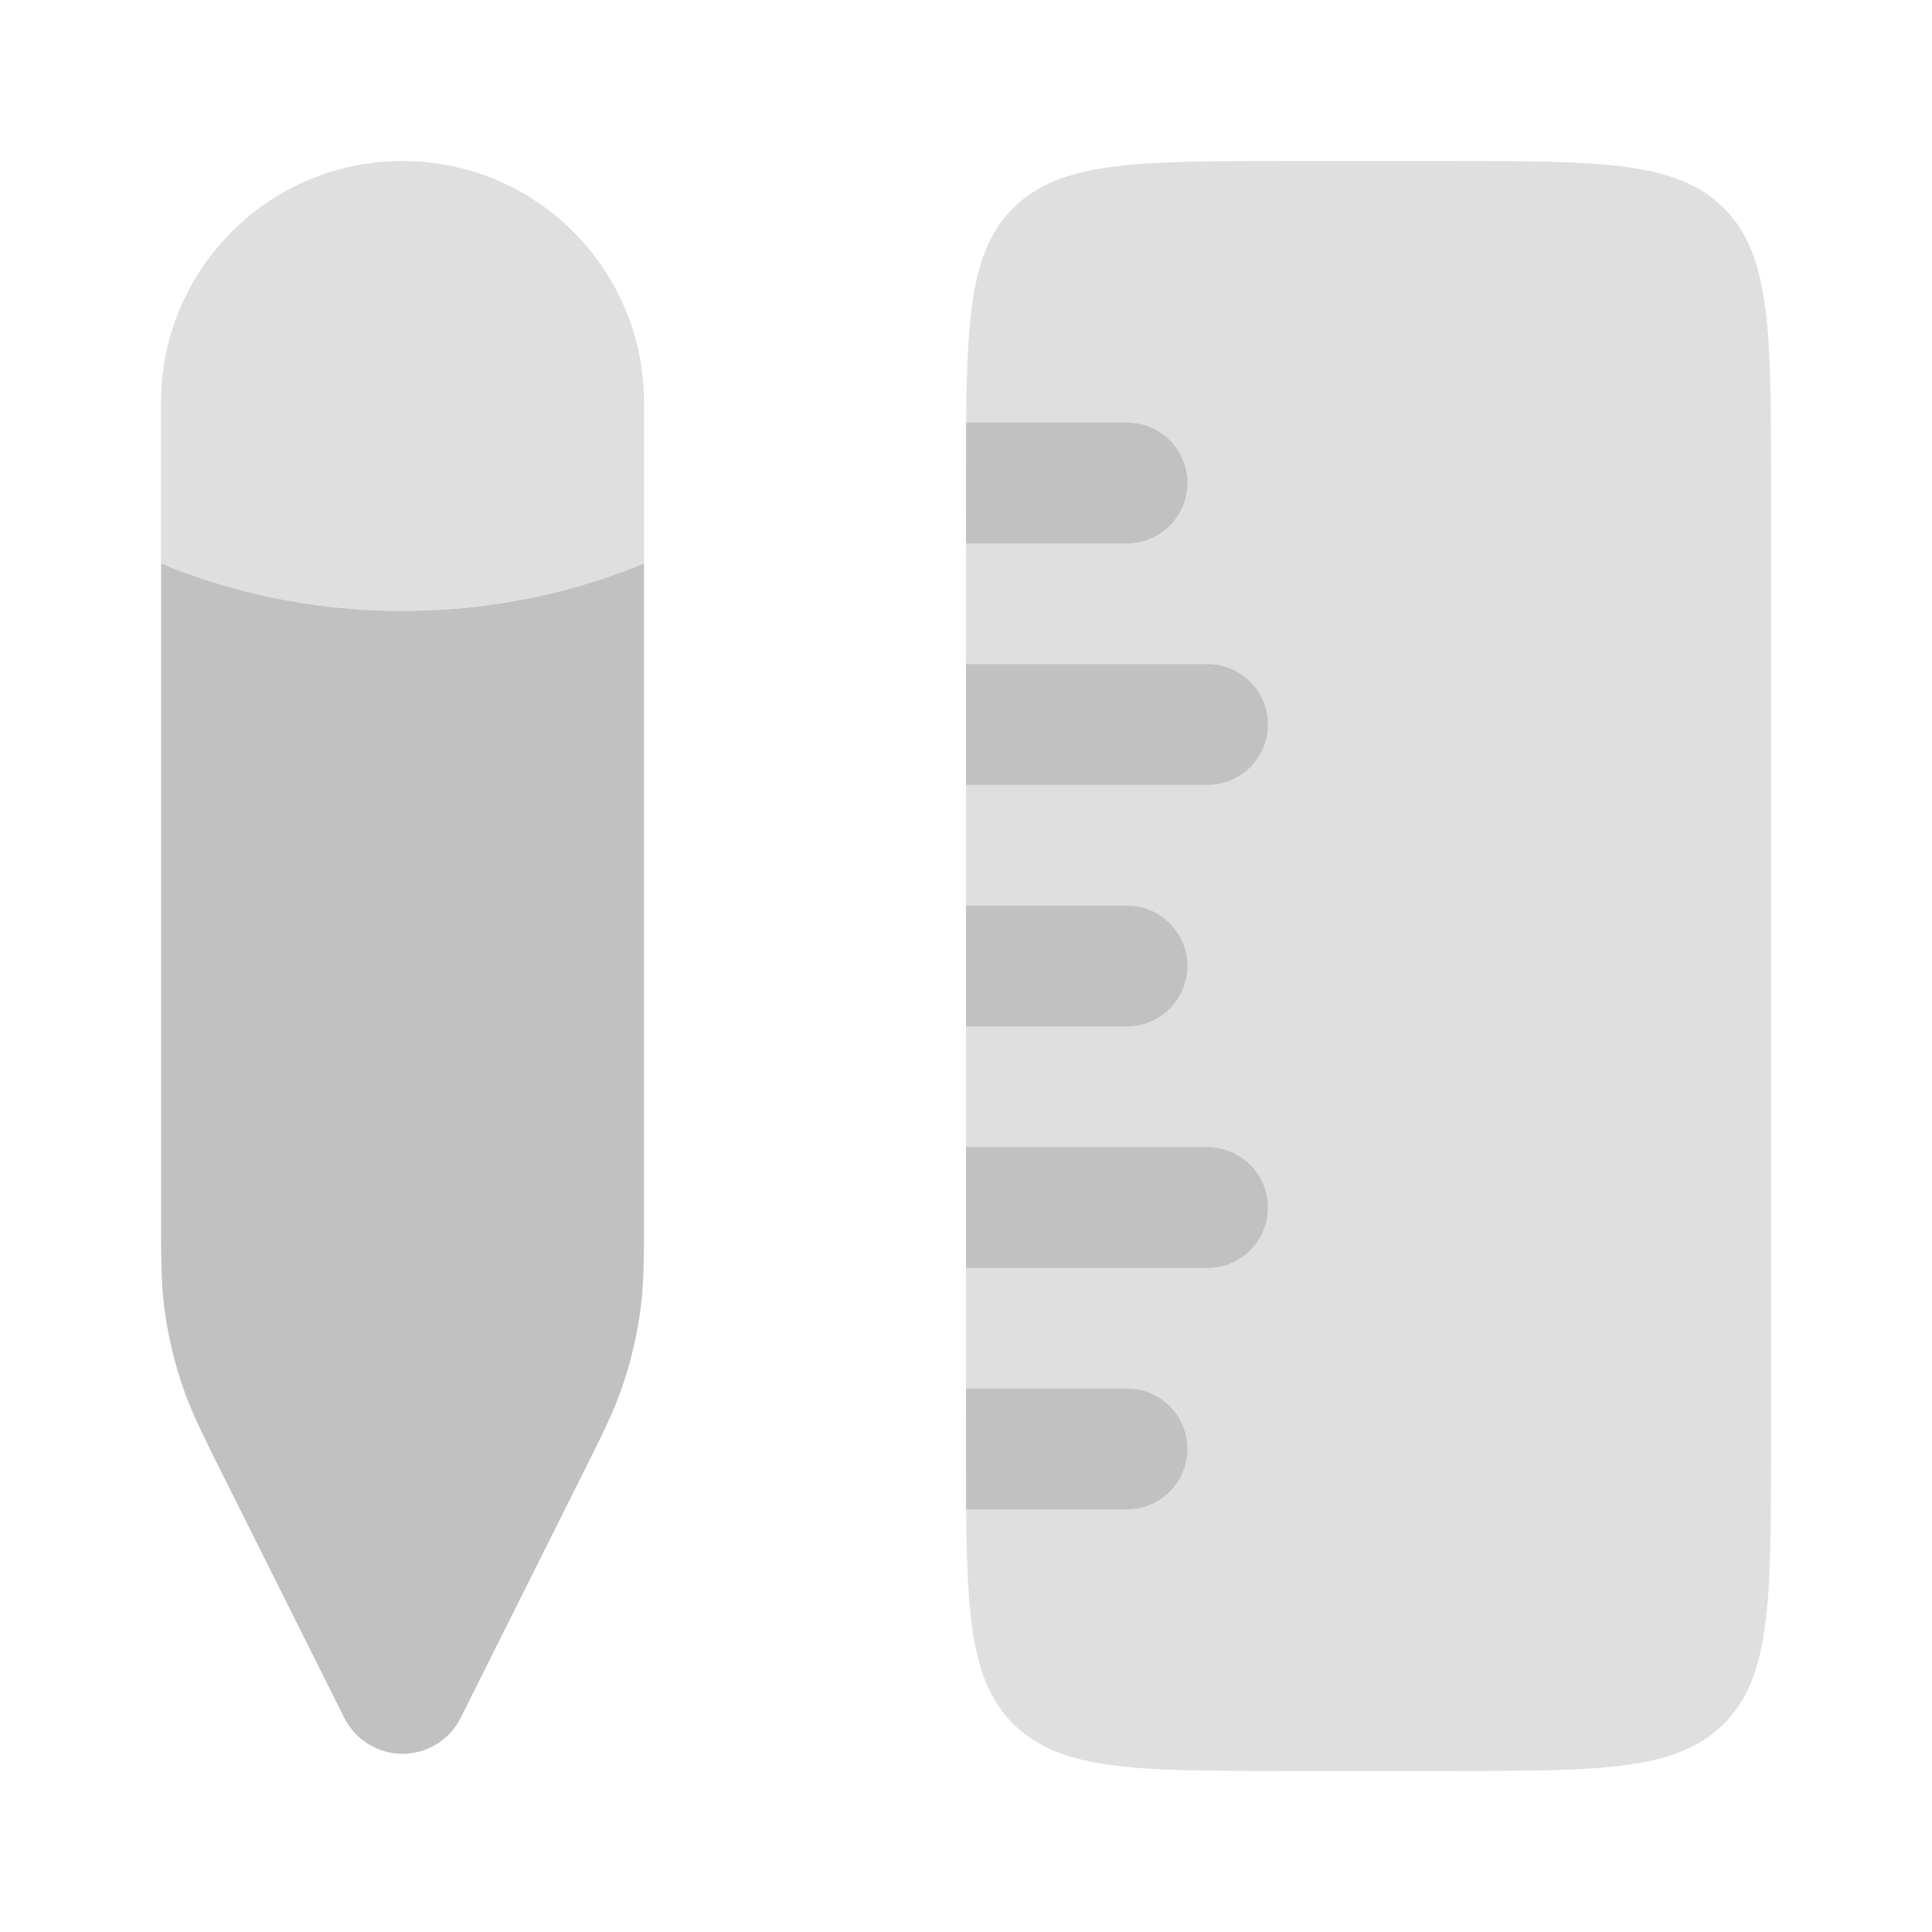 <?xml version="1.0" encoding="UTF-8"?> <svg xmlns="http://www.w3.org/2000/svg" width="62" height="62" viewBox="0 0 62 62" fill="none"> <path opacity="0.5" d="M41.333 56.833C36.462 56.833 34.027 56.833 32.513 55.32C31.215 54.022 31.031 52.046 31.004 48.438L31 44.562V40.688V36.812V32.938V29.062V25.188V21.312V17.438L31.004 13.562C31.031 9.954 31.215 7.978 32.513 6.68C34.027 5.167 36.462 5.167 41.333 5.167H46.5C51.371 5.167 53.807 5.167 55.32 6.68C56.833 8.193 56.833 10.629 56.833 15.5V46.5C56.833 51.371 56.833 53.807 55.32 55.32C53.807 56.833 51.371 56.833 46.5 56.833H41.333Z" fill="#C1C1C1"></path> <path d="M38.75 21.312H31V25.188H38.75C39.82 25.188 40.688 24.32 40.688 23.25C40.688 22.18 39.82 21.312 38.75 21.312Z" fill="#C1C1C1"></path> <path d="M36.167 13.562L31.004 13.562L31 17.438H36.167C37.237 17.438 38.104 16.57 38.104 15.5C38.104 14.43 37.237 13.562 36.167 13.562Z" fill="#C1C1C1"></path> <path d="M36.167 29.062H31V32.938H36.167C37.237 32.938 38.104 32.07 38.104 31C38.104 29.93 37.237 29.062 36.167 29.062Z" fill="#C1C1C1"></path> <path d="M38.75 36.812L31 36.812V40.688L38.75 40.688C39.82 40.688 40.688 39.82 40.688 38.75C40.688 37.68 39.82 36.812 38.75 36.812Z" fill="#C1C1C1"></path> <path d="M36.167 44.562H31L31.004 48.438H36.167C37.237 48.438 38.104 47.57 38.104 46.5C38.104 45.43 37.237 44.562 36.167 44.562Z" fill="#C1C1C1"></path> <path d="M20.667 38.697L20.667 18.084C18.68 18.903 16.06 19.605 12.917 19.605C9.774 19.605 7.153 18.903 5.167 18.084L5.167 38.697C5.167 40.306 5.167 41.11 5.264 41.899C5.379 42.83 5.595 43.746 5.909 44.63C6.175 45.38 6.534 46.099 7.254 47.538L11.047 55.125C11.401 55.833 12.125 56.281 12.917 56.281C13.708 56.281 14.432 55.833 14.786 55.125L18.579 47.538C19.299 46.099 19.659 45.38 19.924 44.63C20.238 43.746 20.454 42.83 20.569 41.899C20.667 41.11 20.667 40.306 20.667 38.697Z" fill="#C1C1C1"></path> <path opacity="0.5" d="M12.917 5.167C17.197 5.167 20.667 8.636 20.667 12.917L20.667 18.084C18.68 18.903 16.06 19.605 12.917 19.605C9.774 19.605 7.153 18.902 5.167 18.083V12.917C5.167 8.636 8.636 5.167 12.917 5.167Z" fill="#C1C1C1"></path> </svg> 